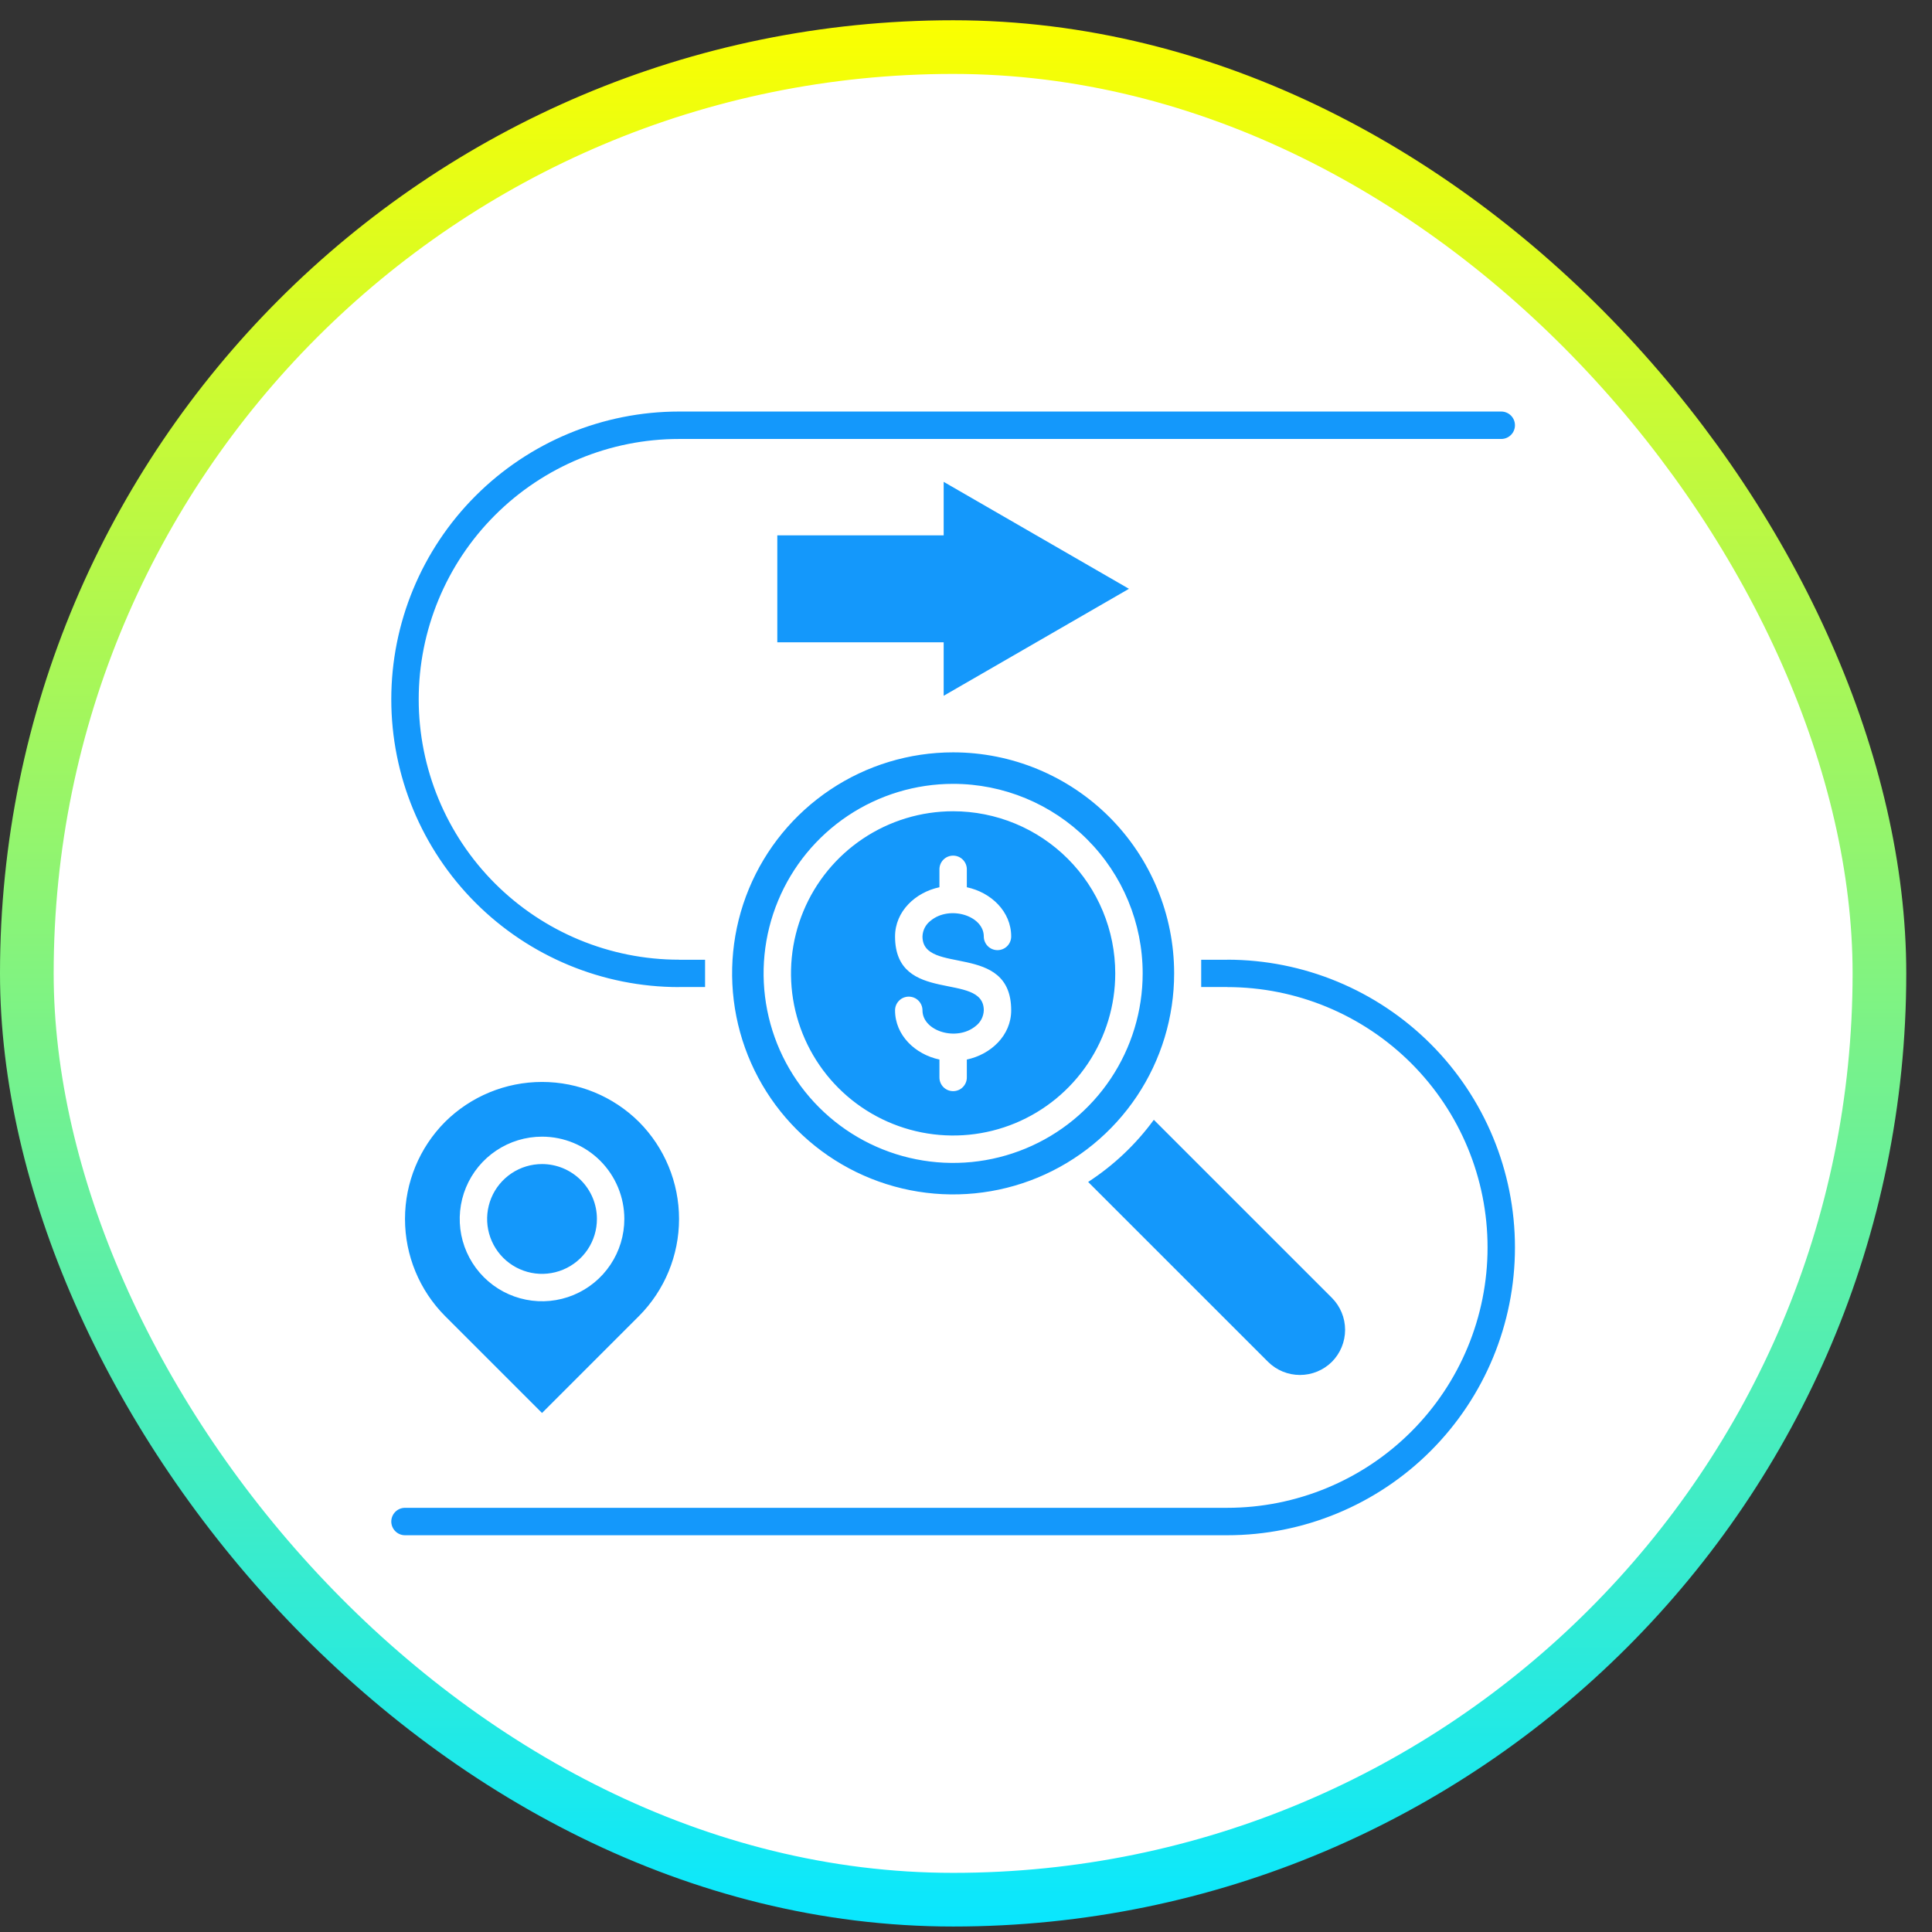 <?xml version="1.0" encoding="UTF-8"?>
<svg xmlns="http://www.w3.org/2000/svg" width="72" height="72" viewBox="0 0 72 72" fill="none">
  <rect x="0" y="0" width="72" height="72" fill="#333333" stroke="none"/>
  <rect x="1" y="1.755" width="69.041" height="69.041" rx="34.52" fill="white" stroke="url(#paint0_linear_33_1364)" stroke-width="2"></rect>
  <path fill-rule="evenodd" clip-rule="evenodd" d="M20.2 52.658L16.584 49.043C15.629 48.082 15.093 46.782 15.093 45.427C15.093 44.072 15.629 42.773 16.584 41.812C17.545 40.857 18.845 40.321 20.2 40.321C21.555 40.321 22.854 40.857 23.815 41.812C24.77 42.773 25.306 44.072 25.306 45.427C25.306 46.782 24.77 48.082 23.815 49.043L20.2 52.658ZM42.073 21.943L35.168 25.93V23.936H28.968V19.95H35.168V17.957L42.073 21.943ZM49.637 50.75C49.32 51.065 48.892 51.241 48.446 51.241C47.999 51.241 47.571 51.065 47.255 50.75L40.552 44.048C41.502 43.431 42.332 42.646 43 41.732L49.637 48.368C49.951 48.685 50.128 49.113 50.128 49.559C50.128 50.005 49.951 50.434 49.637 50.75ZM35.52 28.038C33.891 28.038 32.299 28.521 30.944 29.427C29.589 30.332 28.534 31.618 27.91 33.123C27.287 34.628 27.124 36.285 27.442 37.883C27.759 39.48 28.544 40.948 29.696 42.1C30.848 43.252 32.316 44.036 33.913 44.354C35.511 44.672 37.167 44.509 38.672 43.886C40.178 43.262 41.464 42.206 42.369 40.852C43.274 39.497 43.757 37.905 43.757 36.276C43.757 34.091 42.889 31.996 41.345 30.451C39.8 28.906 37.705 28.038 35.52 28.038ZM15.093 57.214H45.734C48.578 57.214 51.306 56.084 53.317 54.072C55.328 52.061 56.458 49.334 56.458 46.489C56.458 43.645 55.328 40.917 53.317 38.906C51.306 36.895 48.578 35.765 45.734 35.765V35.767H44.765V36.784H45.734V36.786C48.307 36.786 50.775 37.809 52.595 39.628C54.415 41.448 55.437 43.916 55.437 46.489C55.437 49.063 54.415 51.531 52.595 53.35C50.775 55.17 48.307 56.192 45.734 56.192H15.093C14.957 56.192 14.828 56.246 14.732 56.342C14.636 56.438 14.582 56.568 14.582 56.703C14.582 56.838 14.636 56.968 14.732 57.064C14.828 57.16 14.957 57.214 15.093 57.214ZM26.276 36.784V35.767H25.307V35.765C22.733 35.765 20.265 34.742 18.445 32.923C16.626 31.103 15.604 28.635 15.604 26.062C15.604 23.488 16.626 21.02 18.445 19.201C20.265 17.381 22.733 16.359 25.307 16.359H55.948C56.083 16.359 56.213 16.305 56.309 16.209C56.405 16.113 56.458 15.983 56.458 15.848C56.458 15.713 56.405 15.583 56.309 15.487C56.213 15.391 56.083 15.337 55.948 15.337H25.307C22.462 15.337 19.735 16.467 17.723 18.479C15.712 20.49 14.582 23.218 14.582 26.062C14.582 28.906 15.712 31.634 17.723 33.645C19.735 35.656 22.462 36.786 25.307 36.786V36.784H26.276ZM37.684 34.899C37.684 35.034 37.63 35.164 37.535 35.26C37.439 35.356 37.309 35.409 37.173 35.409C37.038 35.409 36.908 35.356 36.812 35.26C36.717 35.164 36.663 35.034 36.663 34.899C36.663 34.121 35.386 33.725 34.677 34.316C34.587 34.385 34.514 34.473 34.462 34.574C34.41 34.675 34.382 34.786 34.378 34.899C34.378 36.366 37.684 35.082 37.684 37.652C37.684 38.587 36.928 39.296 36.031 39.486V40.154C36.031 40.289 35.977 40.419 35.881 40.515C35.786 40.611 35.656 40.664 35.52 40.664C35.385 40.664 35.255 40.611 35.159 40.515C35.063 40.419 35.01 40.289 35.01 40.154V39.486C34.113 39.296 33.356 38.587 33.356 37.652C33.356 37.517 33.41 37.387 33.506 37.291C33.602 37.195 33.732 37.142 33.867 37.142C34.003 37.142 34.133 37.195 34.228 37.291C34.324 37.387 34.378 37.517 34.378 37.652C34.378 38.43 35.655 38.826 36.364 38.235C36.454 38.166 36.527 38.078 36.579 37.977C36.63 37.876 36.659 37.765 36.663 37.652C36.663 36.185 33.356 37.469 33.356 34.899C33.356 33.964 34.113 33.255 35.01 33.065V32.397C35.01 32.262 35.063 32.132 35.159 32.036C35.255 31.94 35.385 31.887 35.52 31.887C35.656 31.887 35.785 31.94 35.881 32.036C35.977 32.132 36.031 32.262 36.031 32.397V33.065C36.928 33.255 37.684 33.964 37.684 34.899H37.684ZM35.52 29.212C34.123 29.212 32.758 29.626 31.596 30.402C30.434 31.179 29.529 32.282 28.995 33.572C28.46 34.863 28.32 36.283 28.593 37.654C28.865 39.024 29.538 40.282 30.526 41.27C31.514 42.258 32.772 42.931 34.142 43.203C35.513 43.476 36.933 43.336 38.223 42.801C39.514 42.267 40.617 41.361 41.393 40.2C42.169 39.038 42.584 37.672 42.584 36.276C42.584 34.402 41.839 32.606 40.515 31.281C39.19 29.956 37.394 29.212 35.52 29.212ZM35.52 30.233C34.325 30.233 33.157 30.588 32.163 31.252C31.17 31.916 30.395 32.859 29.938 33.963C29.481 35.067 29.361 36.282 29.594 37.454C29.828 38.626 30.403 39.703 31.248 40.548C32.093 41.393 33.169 41.968 34.342 42.201C35.514 42.434 36.728 42.315 37.833 41.858C38.937 41.4 39.88 40.626 40.544 39.632C41.208 38.639 41.562 37.471 41.562 36.276C41.562 35.482 41.406 34.696 41.102 33.963C40.799 33.23 40.354 32.564 39.793 32.003C39.232 31.442 38.566 30.997 37.833 30.693C37.099 30.39 36.314 30.233 35.52 30.233ZM20.2 42.36C19.593 42.36 19 42.54 18.496 42.877C17.991 43.214 17.598 43.693 17.366 44.253C17.134 44.814 17.073 45.431 17.191 46.026C17.31 46.62 17.602 47.167 18.031 47.596C18.46 48.025 19.006 48.317 19.601 48.435C20.196 48.554 20.813 48.493 21.373 48.261C21.934 48.029 22.413 47.636 22.75 47.131C23.087 46.627 23.267 46.034 23.267 45.427C23.267 44.614 22.944 43.834 22.369 43.258C21.793 42.683 21.013 42.36 20.2 42.36ZM20.2 43.381C19.795 43.381 19.399 43.501 19.063 43.726C18.727 43.951 18.464 44.27 18.309 44.644C18.155 45.018 18.114 45.429 18.193 45.826C18.272 46.223 18.467 46.588 18.753 46.874C19.039 47.16 19.404 47.355 19.8 47.434C20.197 47.513 20.609 47.472 20.983 47.317C21.357 47.162 21.676 46.9 21.901 46.564C22.126 46.227 22.246 45.832 22.245 45.427C22.246 45.158 22.193 44.892 22.09 44.644C21.987 44.396 21.836 44.17 21.646 43.98C21.456 43.791 21.231 43.64 20.983 43.537C20.734 43.434 20.468 43.381 20.2 43.381Z" fill="#1498FB"></path>
  <defs>
    <linearGradient id="paint0_linear_33_1364" x1="35.52" y1="0.755" x2="35.52" y2="71.796" gradientUnits="userSpaceOnUse">
      <stop stop-color="#FBFF00"></stop>
      <stop offset="1" stop-color="#09E7FF"></stop>
    </linearGradient>
  </defs>
</svg>
